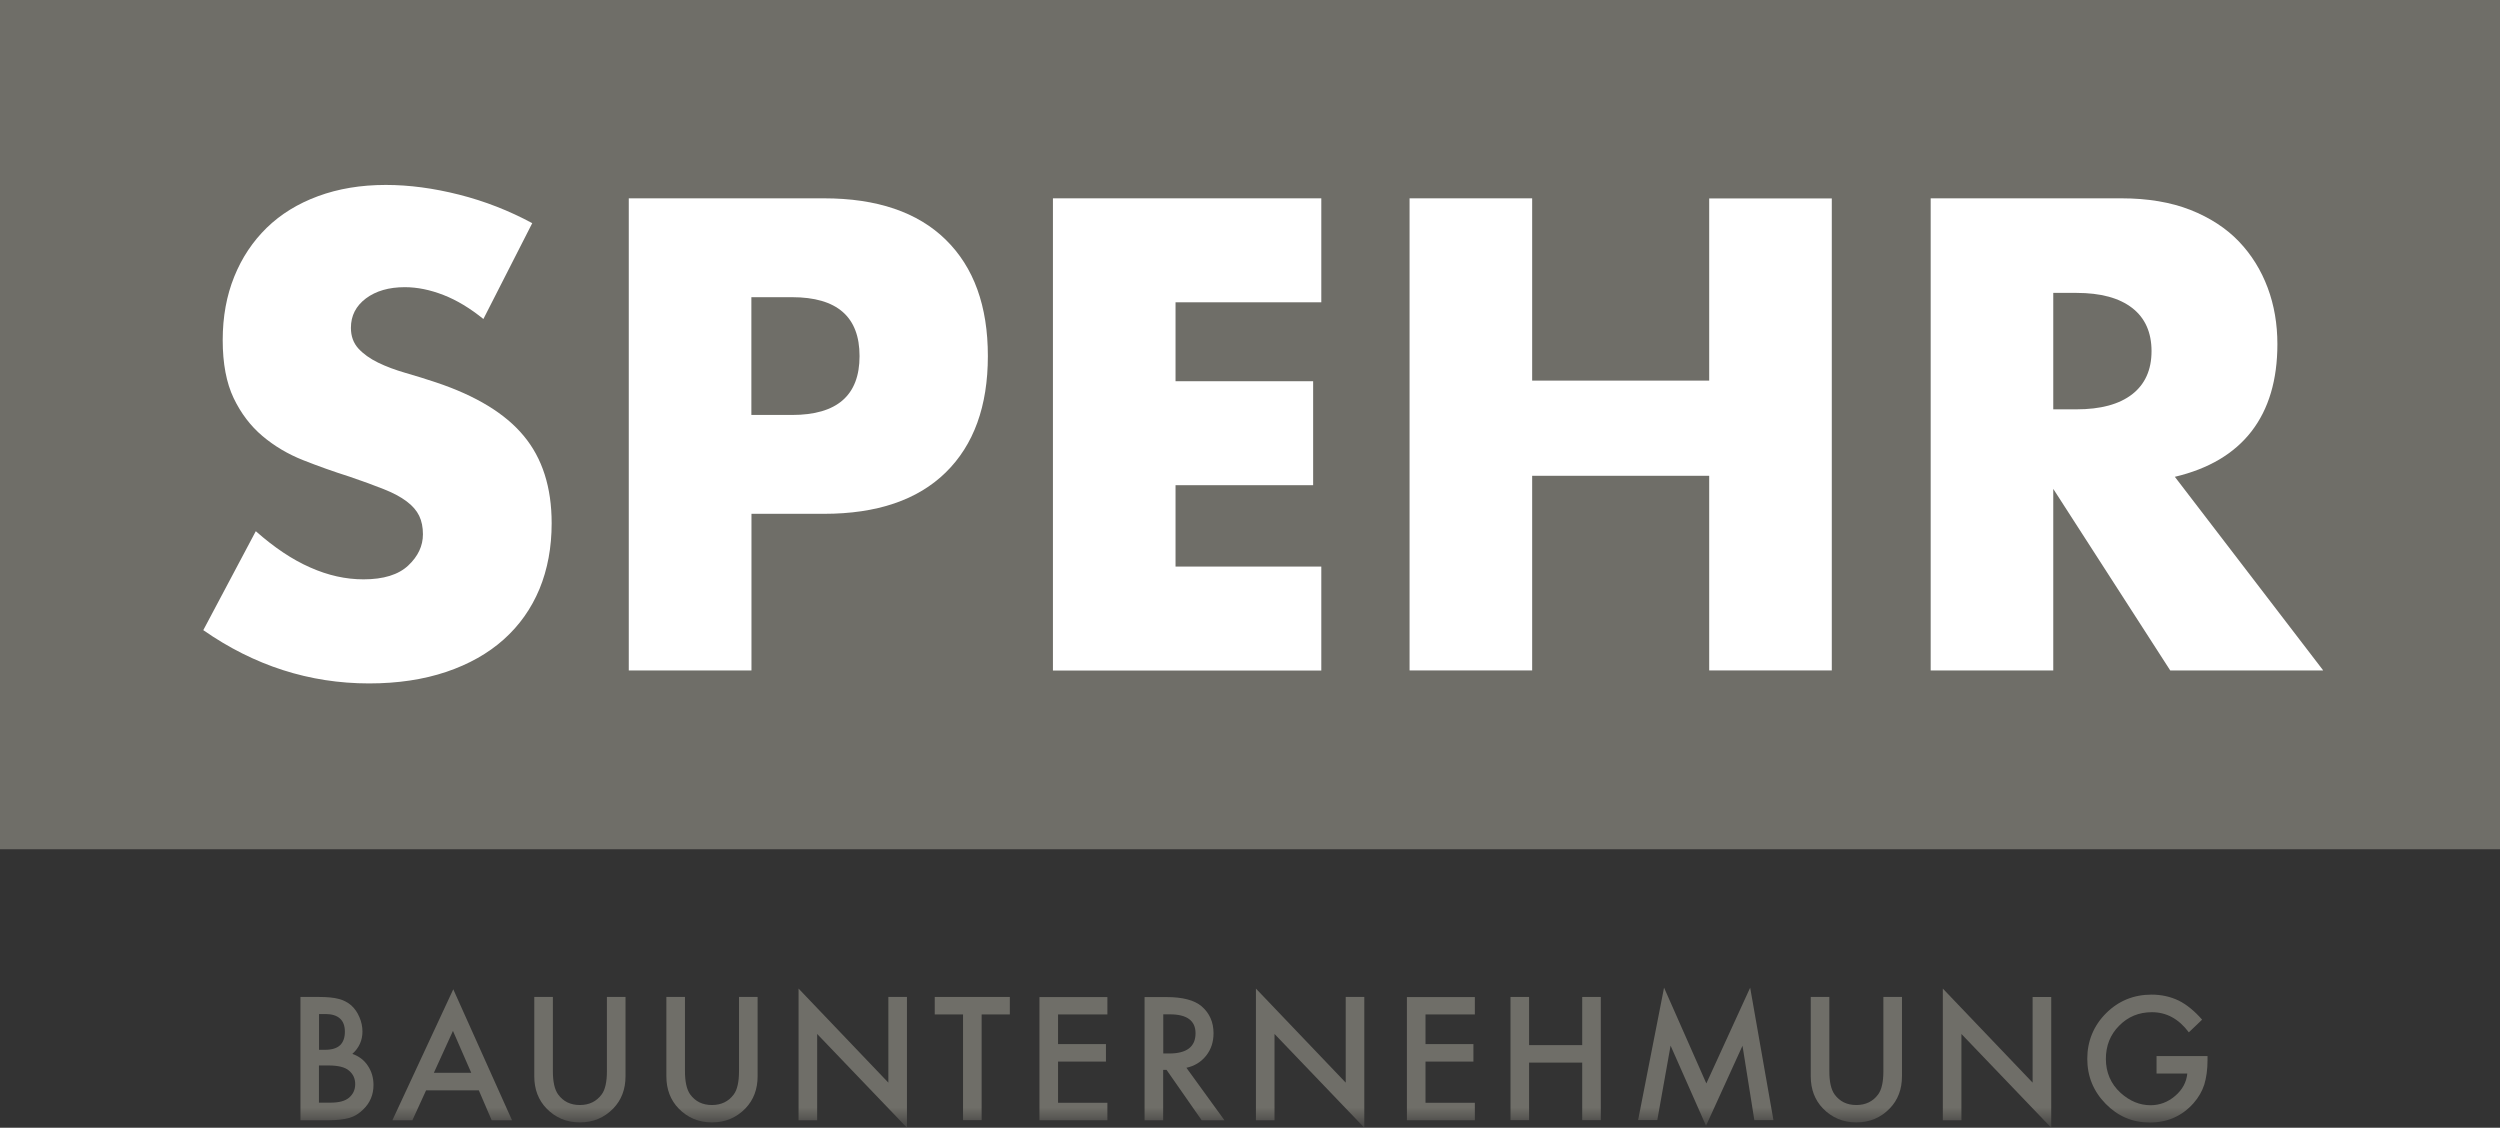 <svg width="184" height="83" viewBox="0 0 184 83" fill="none" xmlns="http://www.w3.org/2000/svg">
<rect x="0" y="0" width="184" height="83" fill="#333333" stroke="none"/>
<g clip-path="url(#clip0_552_12)">
<path d="M184 0H0V62.504H184V0Z" fill="#6F6E68"/>
<mask id="mask0_552_12" style="mask-type:luminance" maskUnits="userSpaceOnUse" x="0" y="0" width="184" height="83">
<path d="M184 0H0V82.511H184V0Z" fill="white"/>
</mask>
<g mask="url(#mask0_552_12)">
<path d="M35.594 23.491C34.609 22.693 33.632 22.099 32.647 21.715C31.662 21.331 30.714 21.136 29.79 21.136C28.624 21.136 27.669 21.414 26.932 21.963C26.195 22.52 25.827 23.235 25.827 24.13C25.827 24.747 26.015 25.251 26.376 25.65C26.744 26.049 27.226 26.395 27.827 26.689C28.429 26.982 29.098 27.23 29.85 27.448C30.602 27.667 31.346 27.892 32.083 28.141C35.03 29.126 37.188 30.436 38.549 32.083C39.917 33.724 40.602 35.868 40.602 38.509C40.602 40.292 40.301 41.903 39.707 43.347C39.105 44.792 38.233 46.026 37.083 47.057C35.932 48.087 34.519 48.885 32.85 49.449C31.173 50.014 29.278 50.3 27.165 50.3C22.774 50.3 18.707 48.99 14.962 46.379L18.827 39.096C20.18 40.292 21.511 41.188 22.835 41.767C24.15 42.354 25.459 42.64 26.752 42.64C28.226 42.64 29.323 42.301 30.045 41.624C30.767 40.947 31.128 40.179 31.128 39.322C31.128 38.803 31.038 38.351 30.85 37.96C30.662 37.576 30.361 37.222 29.925 36.899C29.496 36.575 28.932 36.274 28.248 36.004C27.556 35.725 26.722 35.424 25.737 35.086C24.571 34.717 23.429 34.31 22.308 33.867C21.188 33.423 20.188 32.828 19.316 32.091C18.444 31.354 17.737 30.428 17.195 29.299C16.662 28.178 16.391 26.756 16.391 25.033C16.391 23.31 16.677 21.753 17.241 20.361C17.805 18.961 18.609 17.765 19.632 16.764C20.662 15.763 21.917 14.988 23.406 14.439C24.895 13.89 26.556 13.611 28.398 13.611C30.12 13.611 31.91 13.852 33.789 14.326C35.662 14.8 37.459 15.5 39.173 16.425L35.579 23.476L35.594 23.491Z" fill="white"/>
<path d="M55.301 49.344H46.278V14.597H60.647C64.541 14.597 67.534 15.613 69.601 17.637C71.677 19.669 72.707 22.52 72.707 26.207C72.707 29.894 71.669 32.753 69.601 34.777C67.534 36.801 64.541 37.817 60.647 37.817H55.308V49.337L55.301 49.344ZM55.301 30.541H58.293C61.609 30.541 63.263 29.096 63.263 26.207C63.263 23.318 61.609 21.873 58.293 21.873H55.301V30.534V30.541Z" fill="white"/>
<path d="M97.248 22.249H86.519V28.058H96.647V35.71H86.519V41.7H97.248V49.352H77.496V14.597H97.248V22.249Z" fill="white"/>
<path d="M112.767 28.013H125.797V14.605H134.82V49.344H125.797V35.018H112.767V49.344H103.744V14.597H112.767V28.005V28.013Z" fill="white"/>
<path d="M170.962 49.344H159.729L151.12 35.981V49.344H142.098V14.597H156.143C158.075 14.597 159.767 14.883 161.21 15.447C162.654 16.019 163.842 16.794 164.782 17.772C165.722 18.758 166.421 19.894 166.902 21.181C167.383 22.468 167.616 23.852 167.616 25.327C167.616 27.968 166.977 30.112 165.707 31.753C164.436 33.393 162.549 34.506 160.068 35.093L170.977 49.329L170.962 49.344ZM151.12 30.127H152.827C154.609 30.127 155.97 29.759 156.925 29.021C157.872 28.284 158.353 27.223 158.353 25.846C158.353 24.469 157.88 23.401 156.925 22.663C155.97 21.926 154.609 21.557 152.827 21.557H151.12V30.127Z" fill="white"/>
<path d="M22.113 82.443V73.376H23.474C24.083 73.376 24.564 73.422 24.925 73.519C25.286 73.61 25.594 73.775 25.85 73.993C26.105 74.227 26.308 74.513 26.451 74.859C26.602 75.205 26.677 75.558 26.677 75.92C26.677 76.567 26.428 77.124 25.932 77.567C26.413 77.733 26.797 78.019 27.068 78.433C27.346 78.839 27.489 79.313 27.489 79.855C27.489 80.562 27.241 81.164 26.737 81.653C26.436 81.954 26.098 82.165 25.722 82.278C25.308 82.391 24.797 82.451 24.18 82.451H22.105L22.113 82.443ZM23.481 77.266H23.91C24.421 77.266 24.789 77.154 25.03 76.928C25.263 76.702 25.383 76.371 25.383 75.935C25.383 75.498 25.263 75.182 25.023 74.964C24.782 74.746 24.428 74.633 23.962 74.633H23.481V77.274V77.266ZM23.481 81.156H24.323C24.94 81.156 25.398 81.036 25.684 80.795C25.992 80.532 26.143 80.201 26.143 79.795C26.143 79.388 26 79.072 25.699 78.809C25.413 78.546 24.902 78.418 24.165 78.418H23.474V81.164L23.481 81.156Z" fill="#6F6E68"/>
<path d="M35.24 80.246H31.361L30.353 82.451H28.88L33.361 72.812L37.684 82.451H36.188L35.24 80.246ZM34.684 78.959L33.338 75.874L31.932 78.959H34.684Z" fill="#6F6E68"/>
<path d="M40.692 73.376V78.839C40.692 79.622 40.819 80.186 41.075 80.547C41.451 81.066 41.985 81.33 42.677 81.33C43.368 81.33 43.902 81.066 44.286 80.547C44.541 80.201 44.669 79.629 44.669 78.839V73.376H46.038V79.215C46.038 80.171 45.737 80.961 45.143 81.578C44.474 82.27 43.654 82.609 42.677 82.609C41.699 82.609 40.88 82.263 40.218 81.578C39.624 80.961 39.323 80.171 39.323 79.215V73.376H40.692Z" fill="#6F6E68"/>
<path d="M50.414 73.376V78.839C50.414 79.622 50.541 80.186 50.797 80.547C51.173 81.066 51.707 81.33 52.398 81.33C53.09 81.33 53.624 81.066 54.008 80.547C54.263 80.201 54.391 79.629 54.391 78.839V73.376H55.76V79.215C55.76 80.171 55.459 80.961 54.865 81.578C54.196 82.27 53.376 82.609 52.398 82.609C51.421 82.609 50.602 82.263 49.94 81.578C49.346 80.961 49.045 80.171 49.045 79.215V73.376H50.414Z" fill="#6F6E68"/>
<path d="M58.774 82.443V72.759L65.383 79.682V73.376H66.752V83L60.143 76.1V82.451H58.774V82.443Z" fill="#6F6E68"/>
<path d="M72.248 74.663V82.443H70.88V74.663H68.797V73.376H74.323V74.663H72.248Z" fill="#6F6E68"/>
<path d="M81.504 74.663H77.872V76.845H81.398V78.132H77.872V81.164H81.504V82.451H76.504V73.384H81.504V74.67V74.663Z" fill="#6F6E68"/>
<path d="M87.316 78.583L90.12 82.451H88.444L85.857 78.741H85.609V82.451H84.24V73.384H85.842C87.037 73.384 87.902 73.609 88.436 74.061C89.022 74.565 89.316 75.227 89.316 76.047C89.316 76.687 89.135 77.244 88.767 77.703C88.398 78.162 87.917 78.463 87.308 78.591L87.316 78.583ZM85.616 77.537H86.052C87.346 77.537 87.992 77.041 87.992 76.047C87.992 75.122 87.361 74.655 86.105 74.655H85.616V77.537Z" fill="#6F6E68"/>
<path d="M92.436 82.443V72.759L99.045 79.682V73.376H100.413V83L93.805 76.1V82.451H92.436V82.443Z" fill="#6F6E68"/>
<path d="M108.549 74.663H104.917V76.845H108.444V78.132H104.917V81.164H108.549V82.451H103.549V73.384H108.549V74.67V74.663Z" fill="#6F6E68"/>
<path d="M112.541 76.92H116.451V73.376H117.819V82.443H116.451V78.207H112.541V82.443H111.173V73.376H112.541V76.92Z" fill="#6F6E68"/>
<path d="M120.564 82.443L122.474 72.692L125.587 79.742L128.812 72.692L130.526 82.443H129.12L128.248 76.966L125.564 82.857L122.955 76.958L121.977 82.436H120.564V82.443Z" fill="#6F6E68"/>
<path d="M134.639 73.376V78.839C134.639 79.622 134.767 80.186 135.023 80.547C135.399 81.066 135.932 81.33 136.624 81.33C137.316 81.33 137.85 81.066 138.233 80.547C138.489 80.201 138.617 79.629 138.617 78.839V73.376H139.985V79.215C139.985 80.171 139.684 80.961 139.09 81.578C138.421 82.27 137.602 82.609 136.624 82.609C135.647 82.609 134.827 82.263 134.165 81.578C133.572 80.961 133.271 80.171 133.271 79.215V73.376H134.639Z" fill="#6F6E68"/>
<path d="M142.992 82.444V72.76L149.601 79.682V73.377H150.97V83L144.361 76.1V82.451H142.992V82.444Z" fill="#6F6E68"/>
<path d="M158.729 77.726H162.474V78.027C162.474 78.711 162.391 79.313 162.233 79.832C162.075 80.322 161.812 80.773 161.444 81.194C160.601 82.142 159.534 82.617 158.233 82.617C156.932 82.617 155.88 82.157 154.977 81.24C154.075 80.322 153.624 79.216 153.624 77.929C153.624 76.642 154.083 75.499 155 74.581C155.917 73.663 157.038 73.204 158.361 73.204C159.068 73.204 159.729 73.347 160.346 73.64C160.932 73.933 161.511 74.4 162.075 75.047L161.098 75.98C160.353 74.987 159.451 74.498 158.383 74.498C157.421 74.498 156.624 74.829 155.97 75.491C155.323 76.138 154.992 76.958 154.992 77.936C154.992 78.915 155.353 79.78 156.075 80.434C156.752 81.044 157.489 81.345 158.278 81.345C158.947 81.345 159.556 81.119 160.09 80.66C160.624 80.201 160.925 79.652 160.985 79.012H158.722V77.726H158.729Z" fill="#6F6E68"/>
</g>
</g>
<defs>
<clipPath id="clip0_552_12">
<rect width="184" height="83" fill="white"/>
</clipPath>
</defs>
</svg>
